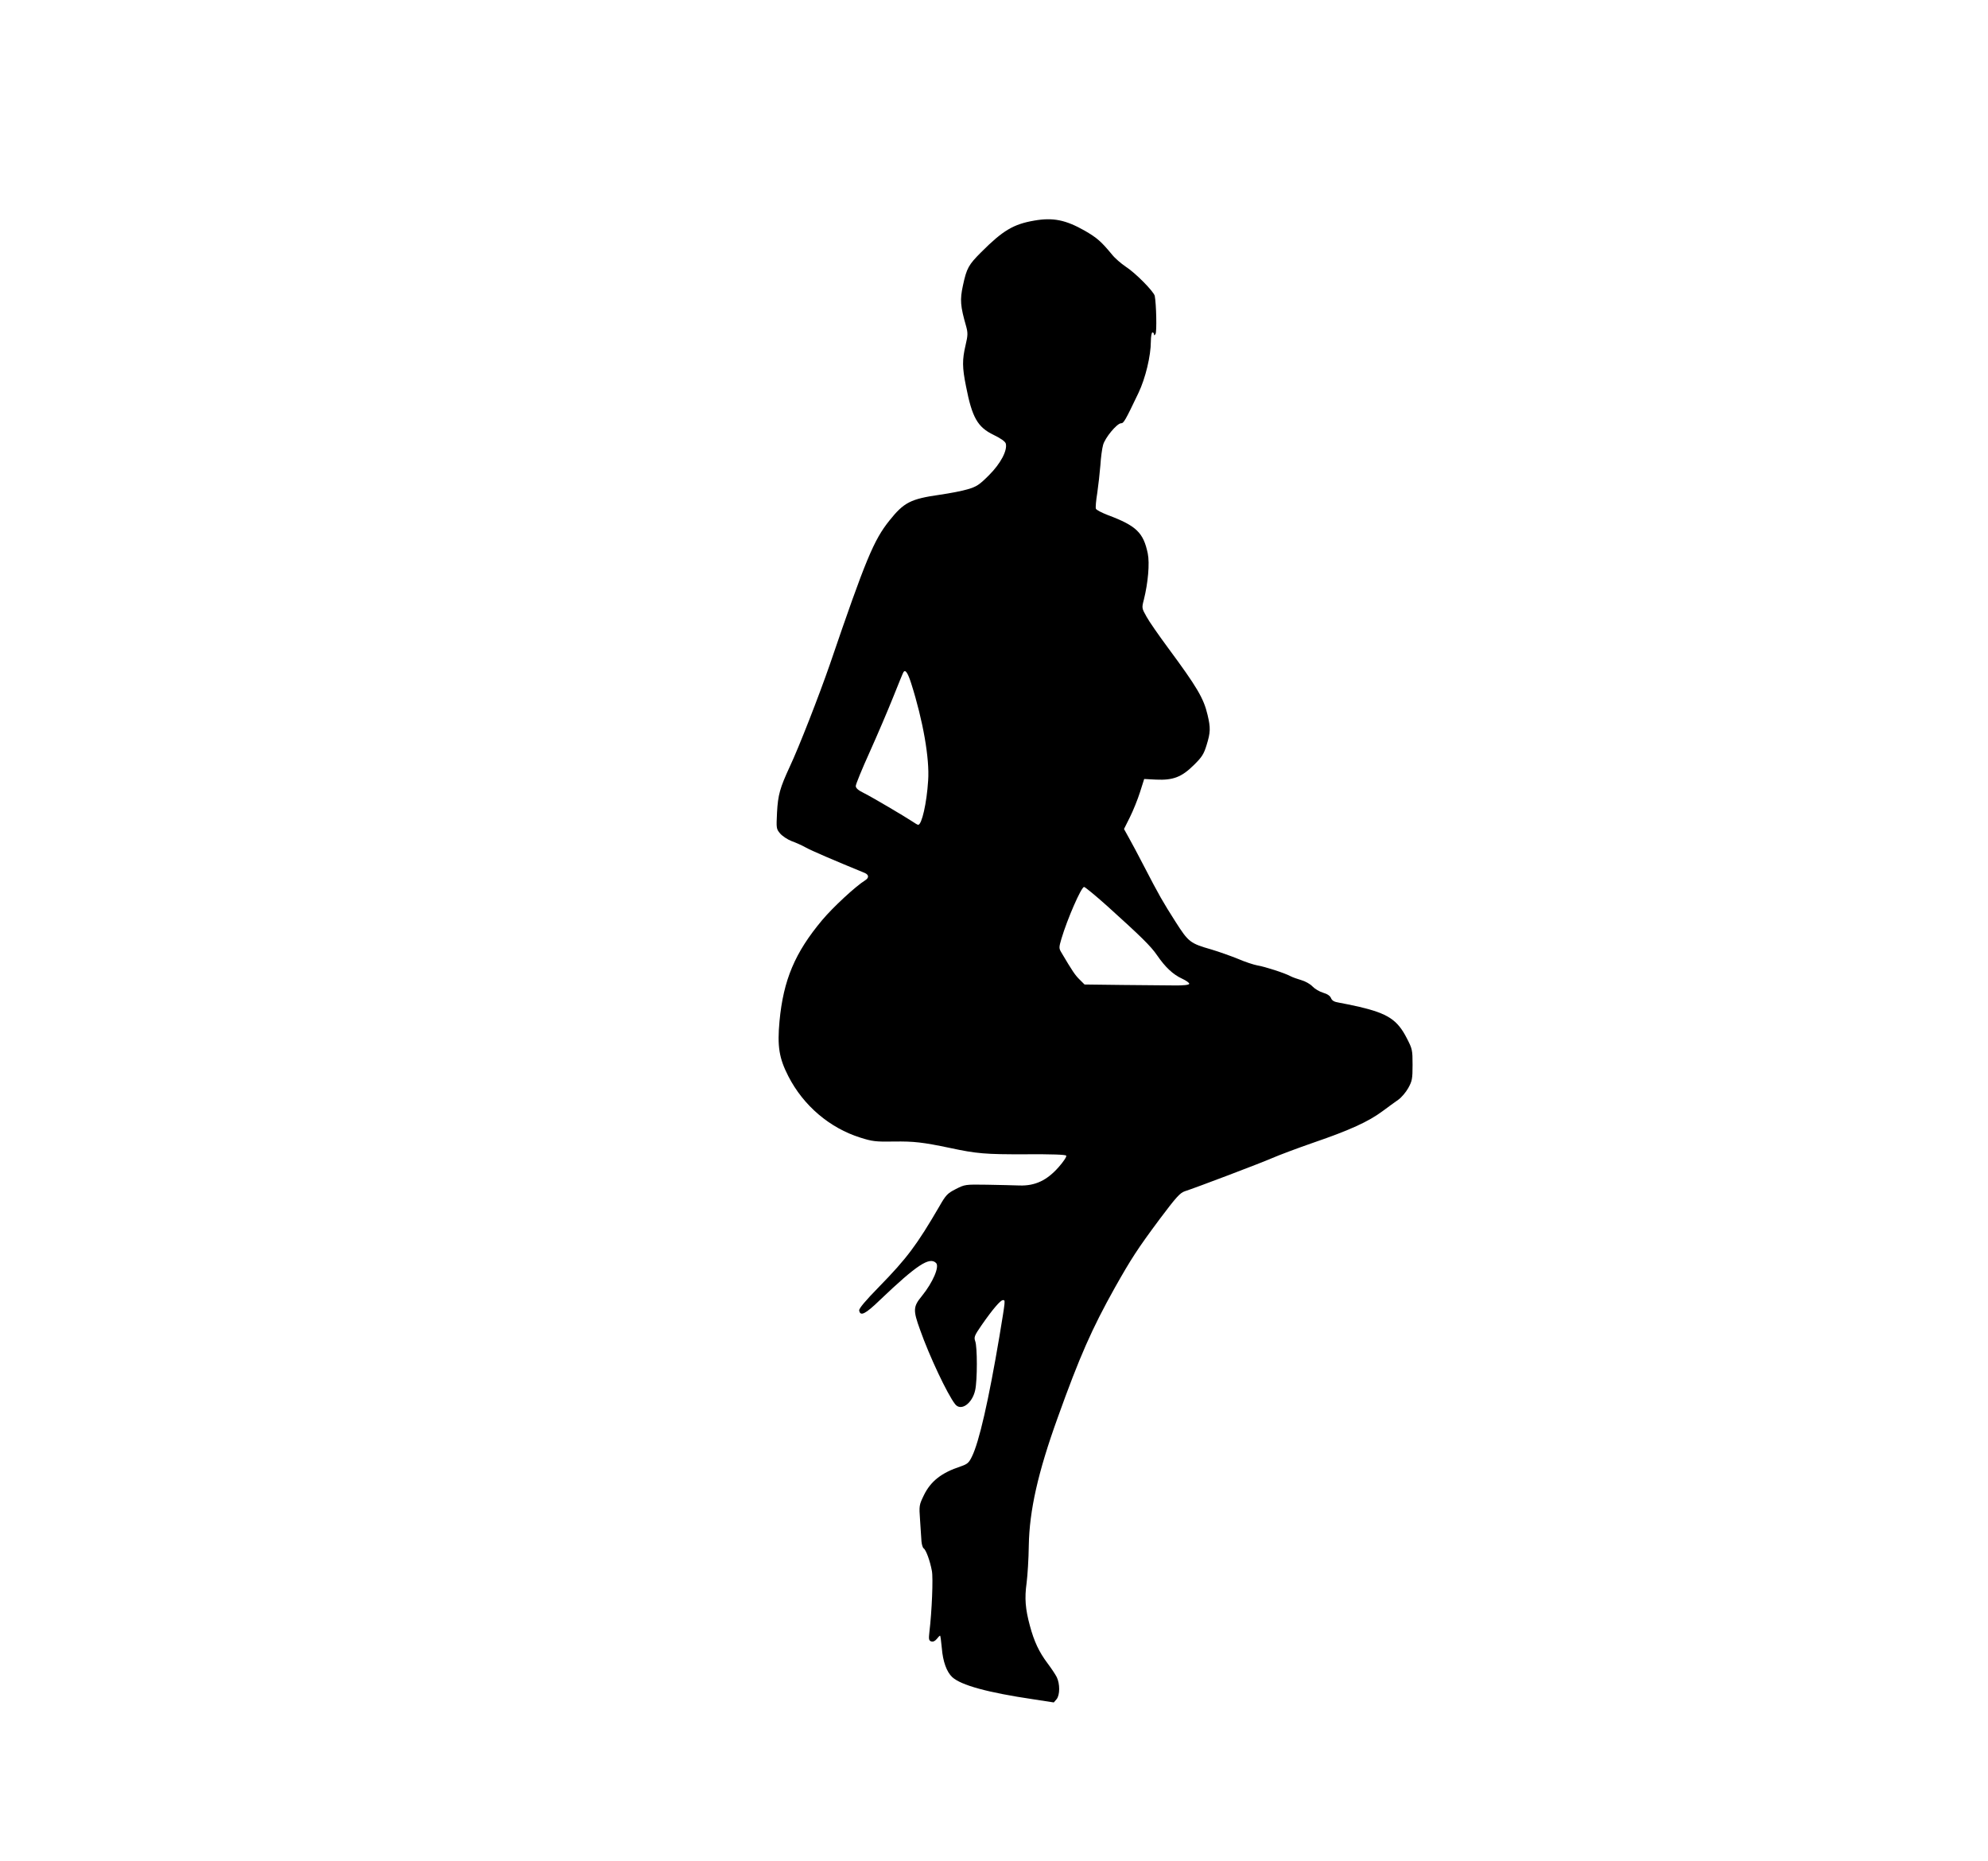 <?xml version="1.0" standalone="no"?>
<!DOCTYPE svg PUBLIC "-//W3C//DTD SVG 20010904//EN"
 "http://www.w3.org/TR/2001/REC-SVG-20010904/DTD/svg10.dtd">
<svg version="1.0" xmlns="http://www.w3.org/2000/svg"
 width="1280pt" height="1198pt" viewBox="0 0 1280 1198"
 preserveAspectRatio="xMidYMid meet">
<g transform="translate(0,1198) scale(0.1,-0.1)"
fill="#000000" stroke="none">
<path d="M6660 10560 c-135 -23 -203 -64 -342 -203 -82 -82 -94 -103 -118
-215 -20 -92 -17 -132 21 -264 11 -41 11 -57 -4 -120 -22 -94 -22 -143 3 -266
39 -200 74 -262 178 -312 47 -23 74 -42 78 -56 11 -44 -33 -128 -108 -203 -63
-63 -80 -74 -138 -91 -36 -11 -116 -26 -178 -35 -189 -27 -232 -49 -326 -167
-100 -125 -152 -249 -382 -923 -70 -202 -200 -536 -260 -663 -62 -134 -75
-180 -81 -292 -5 -103 -5 -106 20 -136 15 -17 48 -39 74 -49 26 -9 68 -28 93
-42 36 -20 178 -81 378 -163 27 -12 28 -31 3 -47 -63 -39 -209 -175 -277 -256
-176 -210 -250 -386 -275 -651 -15 -162 -3 -238 57 -355 97 -189 266 -333 464
-395 76 -24 98 -27 215 -25 129 2 188 -5 360 -41 173 -37 229 -42 487 -41 173
1 259 -2 263 -9 4 -6 -18 -39 -49 -74 -75 -85 -151 -121 -251 -118 -38 1 -133
4 -211 5 -139 2 -141 2 -200 -28 -53 -27 -64 -38 -105 -110 -145 -249 -210
-336 -387 -517 -90 -92 -133 -143 -130 -155 7 -39 39 -24 135 69 235 224 318
279 360 237 23 -23 -20 -124 -91 -212 -57 -69 -58 -91 -12 -218 60 -170 175
-413 225 -478 37 -49 111 2 130 90 14 64 14 279 0 315 -9 26 -5 36 42 104 70
101 121 160 136 160 17 0 18 9 -22 -233 -69 -409 -131 -683 -178 -776 -19 -39
-29 -47 -73 -62 -121 -40 -191 -94 -235 -184 -31 -64 -32 -67 -25 -162 4 -54
8 -115 9 -136 2 -21 8 -41 14 -45 15 -9 41 -80 53 -145 9 -45 0 -261 -16 -394
-5 -45 -4 -54 11 -60 12 -4 24 1 36 15 9 12 19 22 22 22 2 0 7 -36 11 -80 7
-87 31 -153 67 -187 57 -52 226 -99 524 -143 l130 -20 18 21 c22 27 22 99 1
142 -9 18 -36 58 -60 90 -54 72 -86 140 -113 241 -29 107 -35 176 -21 276 6
47 13 155 14 240 4 226 59 471 186 823 142 396 221 574 368 837 105 186 146
250 289 442 106 141 131 169 162 179 74 24 488 181 561 213 41 18 163 64 270
101 230 79 351 134 441 201 36 27 82 60 102 74 20 14 49 48 64 75 25 45 28 59
28 150 0 96 -2 103 -37 171 -61 119 -122 159 -309 203 -46 10 -103 22 -127 26
-32 5 -45 13 -52 29 -5 14 -23 27 -51 35 -24 7 -55 26 -69 41 -14 15 -46 33
-71 40 -24 7 -56 18 -71 26 -37 20 -164 61 -213 69 -22 4 -78 22 -124 42 -47
19 -123 46 -170 60 -139 40 -148 47 -233 180 -82 129 -103 165 -203 358 -37
72 -81 154 -98 184 l-30 54 38 76 c21 42 50 114 65 161 l27 85 76 -4 c110 -5
165 16 243 93 53 52 65 71 83 130 25 81 26 110 6 194 -25 107 -68 179 -255
432 -59 80 -122 170 -138 200 -31 55 -31 56 -17 110 27 108 38 234 25 297 -28
134 -73 178 -257 247 -39 15 -74 33 -77 41 -3 8 1 54 9 102 7 48 16 129 20
178 3 50 11 108 17 129 11 46 90 141 116 141 17 0 26 15 112 195 45 94 80 239
80 333 0 31 5 57 10 57 6 0 10 -6 10 -12 0 -9 4 -8 10 2 9 14 5 193 -5 245 -6
28 -125 149 -188 189 -28 19 -68 53 -87 77 -71 86 -97 108 -176 154 -122 69
-203 86 -324 65z m-793 -2980 c76 -239 119 -484 109 -625 -9 -145 -41 -285
-64 -285 -4 0 -20 9 -37 21 -50 33 -256 155 -312 183 -37 18 -53 32 -53 46 0
11 40 109 89 217 49 109 117 268 151 353 34 85 64 159 67 163 12 19 28 -4 50
-73z m1261 -1432 c216 -195 282 -259 322 -318 53 -77 102 -123 160 -150 28
-13 49 -28 47 -34 -2 -7 -39 -11 -98 -10 -52 0 -202 2 -335 3 l-241 3 -32 32
c-28 27 -47 55 -119 177 -14 24 -14 31 2 85 38 128 128 334 146 334 6 0 73
-55 148 -122z"/>
</g>
</svg>
